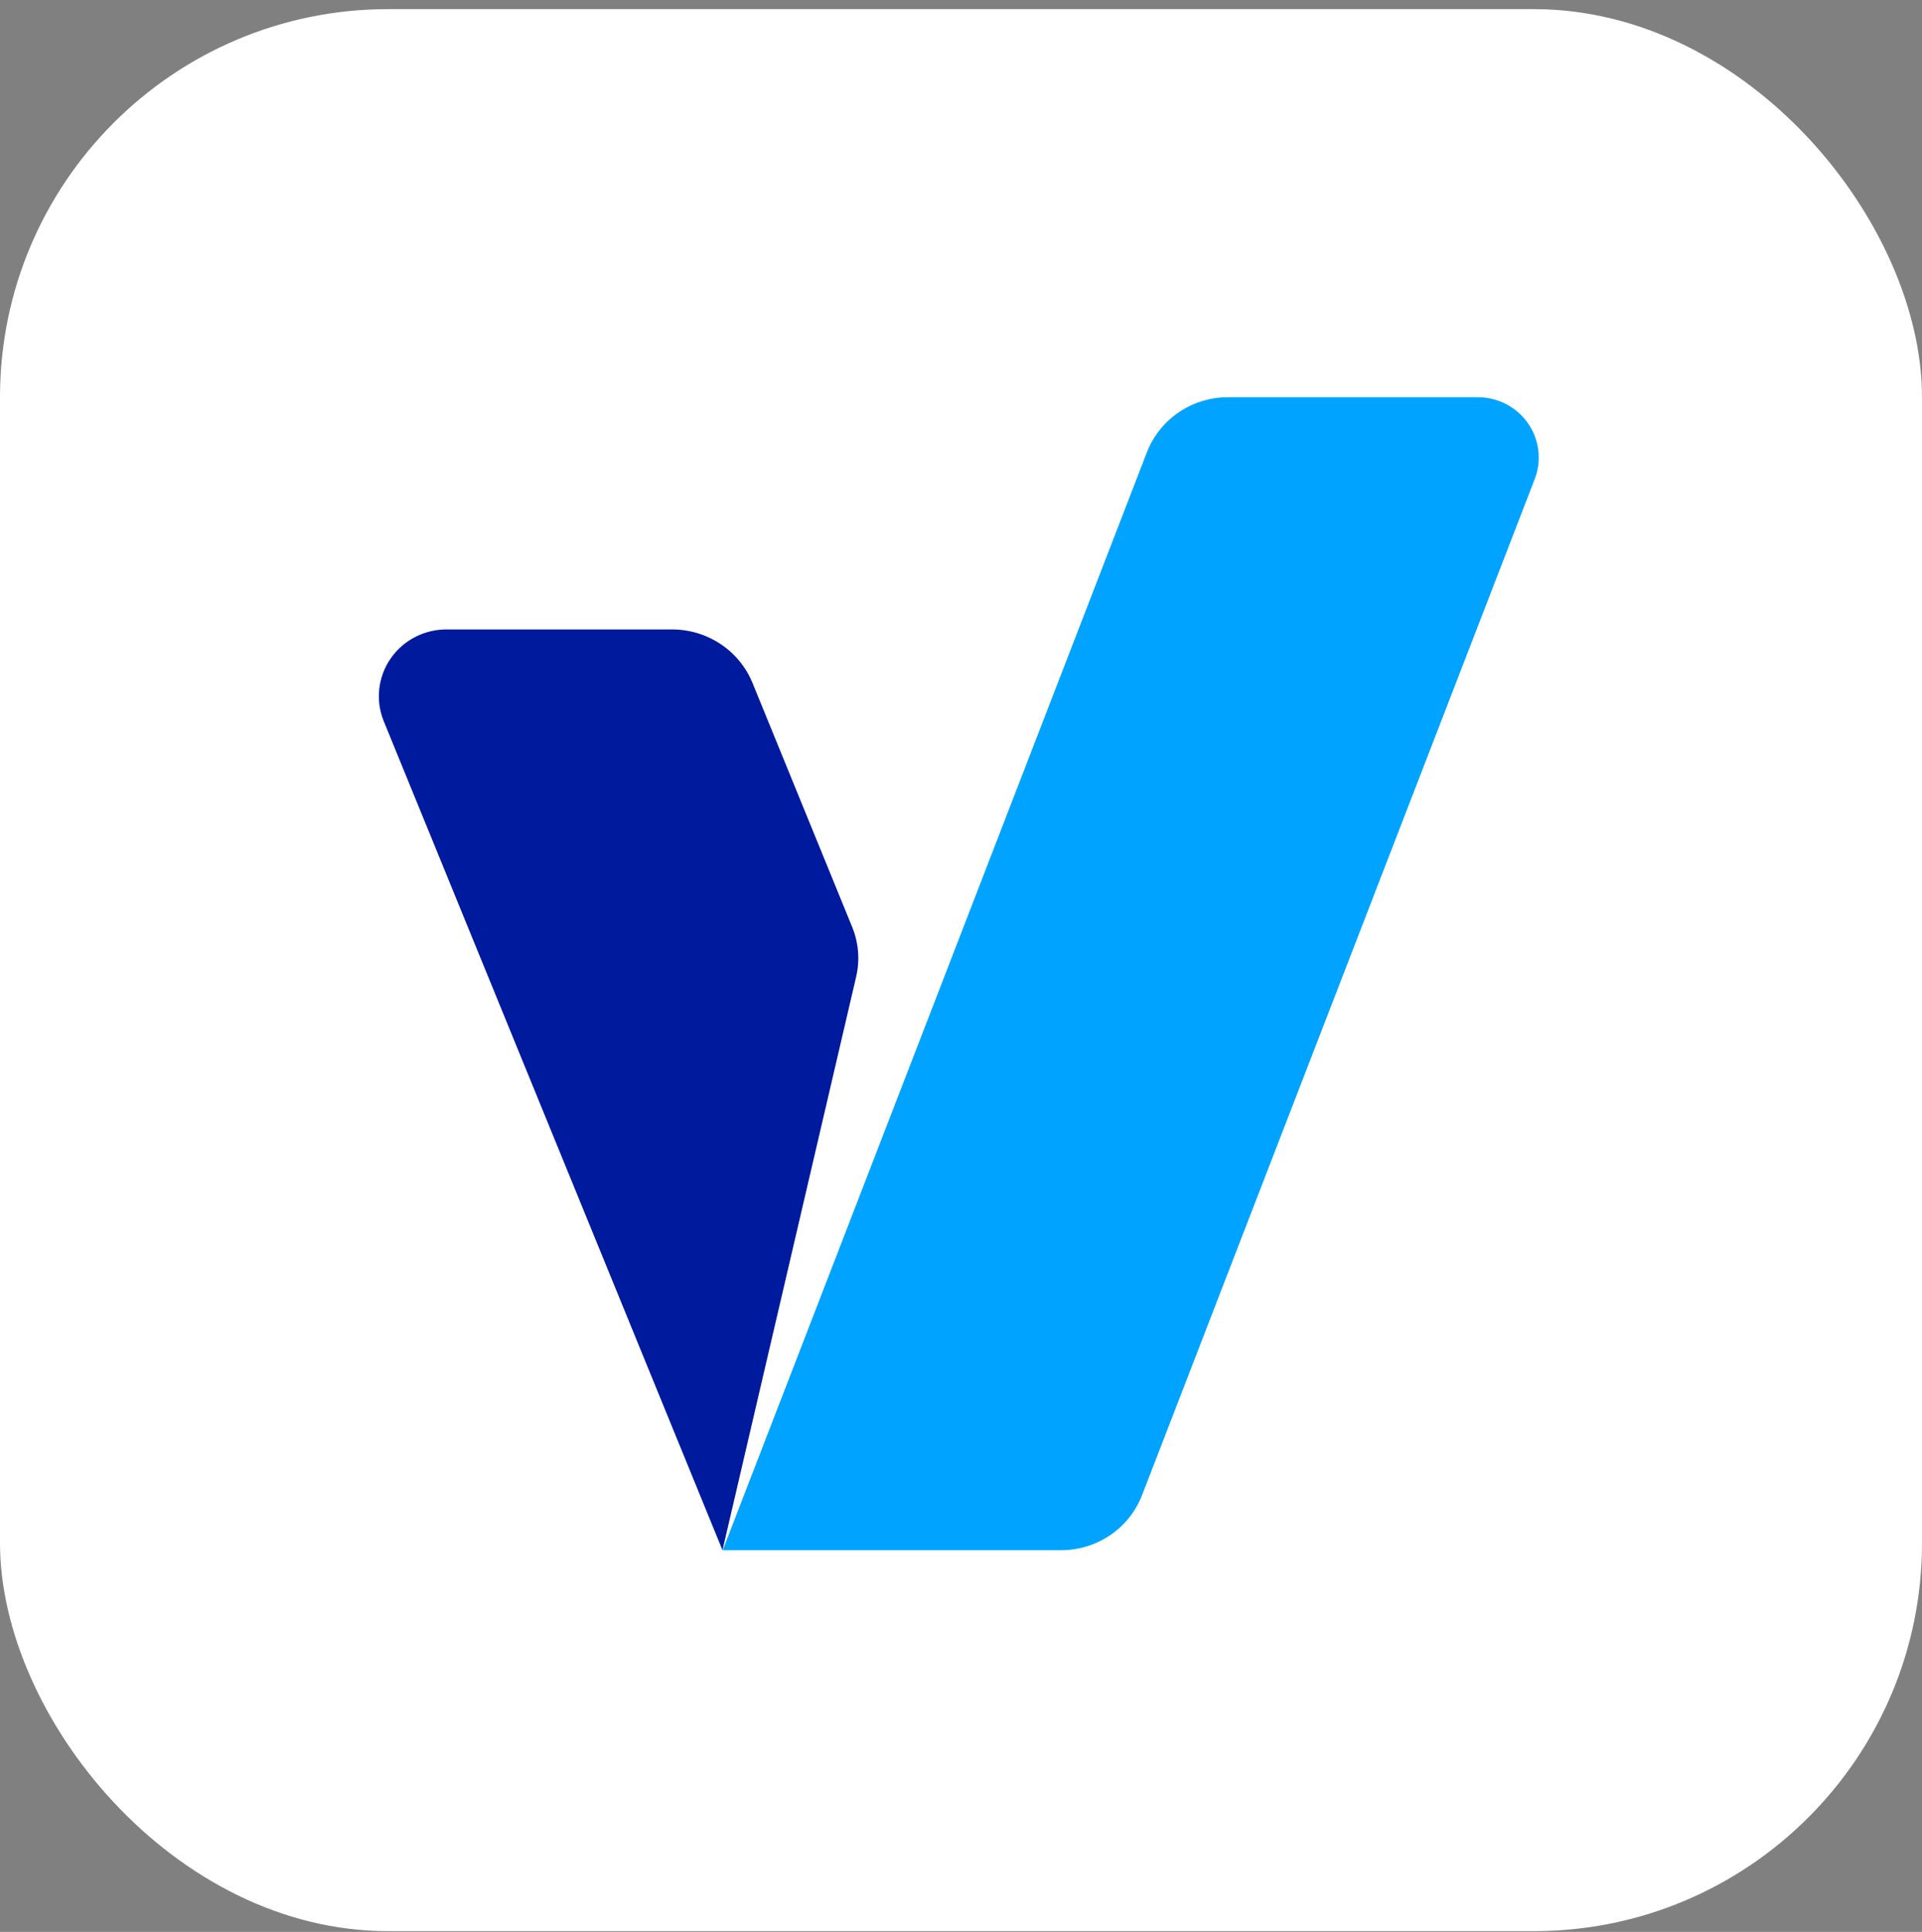 <svg width="194" height="195" viewBox="0 0 194 195" fill="none" xmlns="http://www.w3.org/2000/svg">
<rect x="0" y="0" width="194" height="195" fill="#808080" stroke="none"/>
<rect y="0.922" width="194" height="194" rx="39.173" fill="white"/>
<path d="M67.792 63.533H45.171C44.052 63.514 42.945 63.768 41.949 64.273C40.953 64.778 40.097 65.518 39.459 66.427C38.82 67.337 38.417 68.388 38.287 69.489C38.156 70.589 38.302 71.704 38.71 72.736L72.925 156.471L86.421 98.575C86.806 96.907 86.666 95.163 86.019 93.576L75.934 68.881C75.268 67.29 74.137 65.931 72.687 64.978C71.237 64.026 69.533 63.522 67.792 63.533Z" fill="#001A9E"/>
<path d="M149.079 40.095H123.981C122.212 40.087 120.482 40.608 119.018 41.592C117.554 42.576 116.426 43.975 115.782 45.606L72.949 156.471H107.058C108.827 156.482 110.559 155.961 112.023 154.978C113.487 153.994 114.615 152.593 115.257 150.961L154.941 48.276C155.284 47.349 155.395 46.353 155.262 45.375C155.13 44.397 154.76 43.465 154.183 42.66C153.606 41.855 152.84 41.201 151.951 40.754C151.061 40.307 150.076 40.081 149.079 40.095Z" fill="#00A3FF"/>
</svg>
